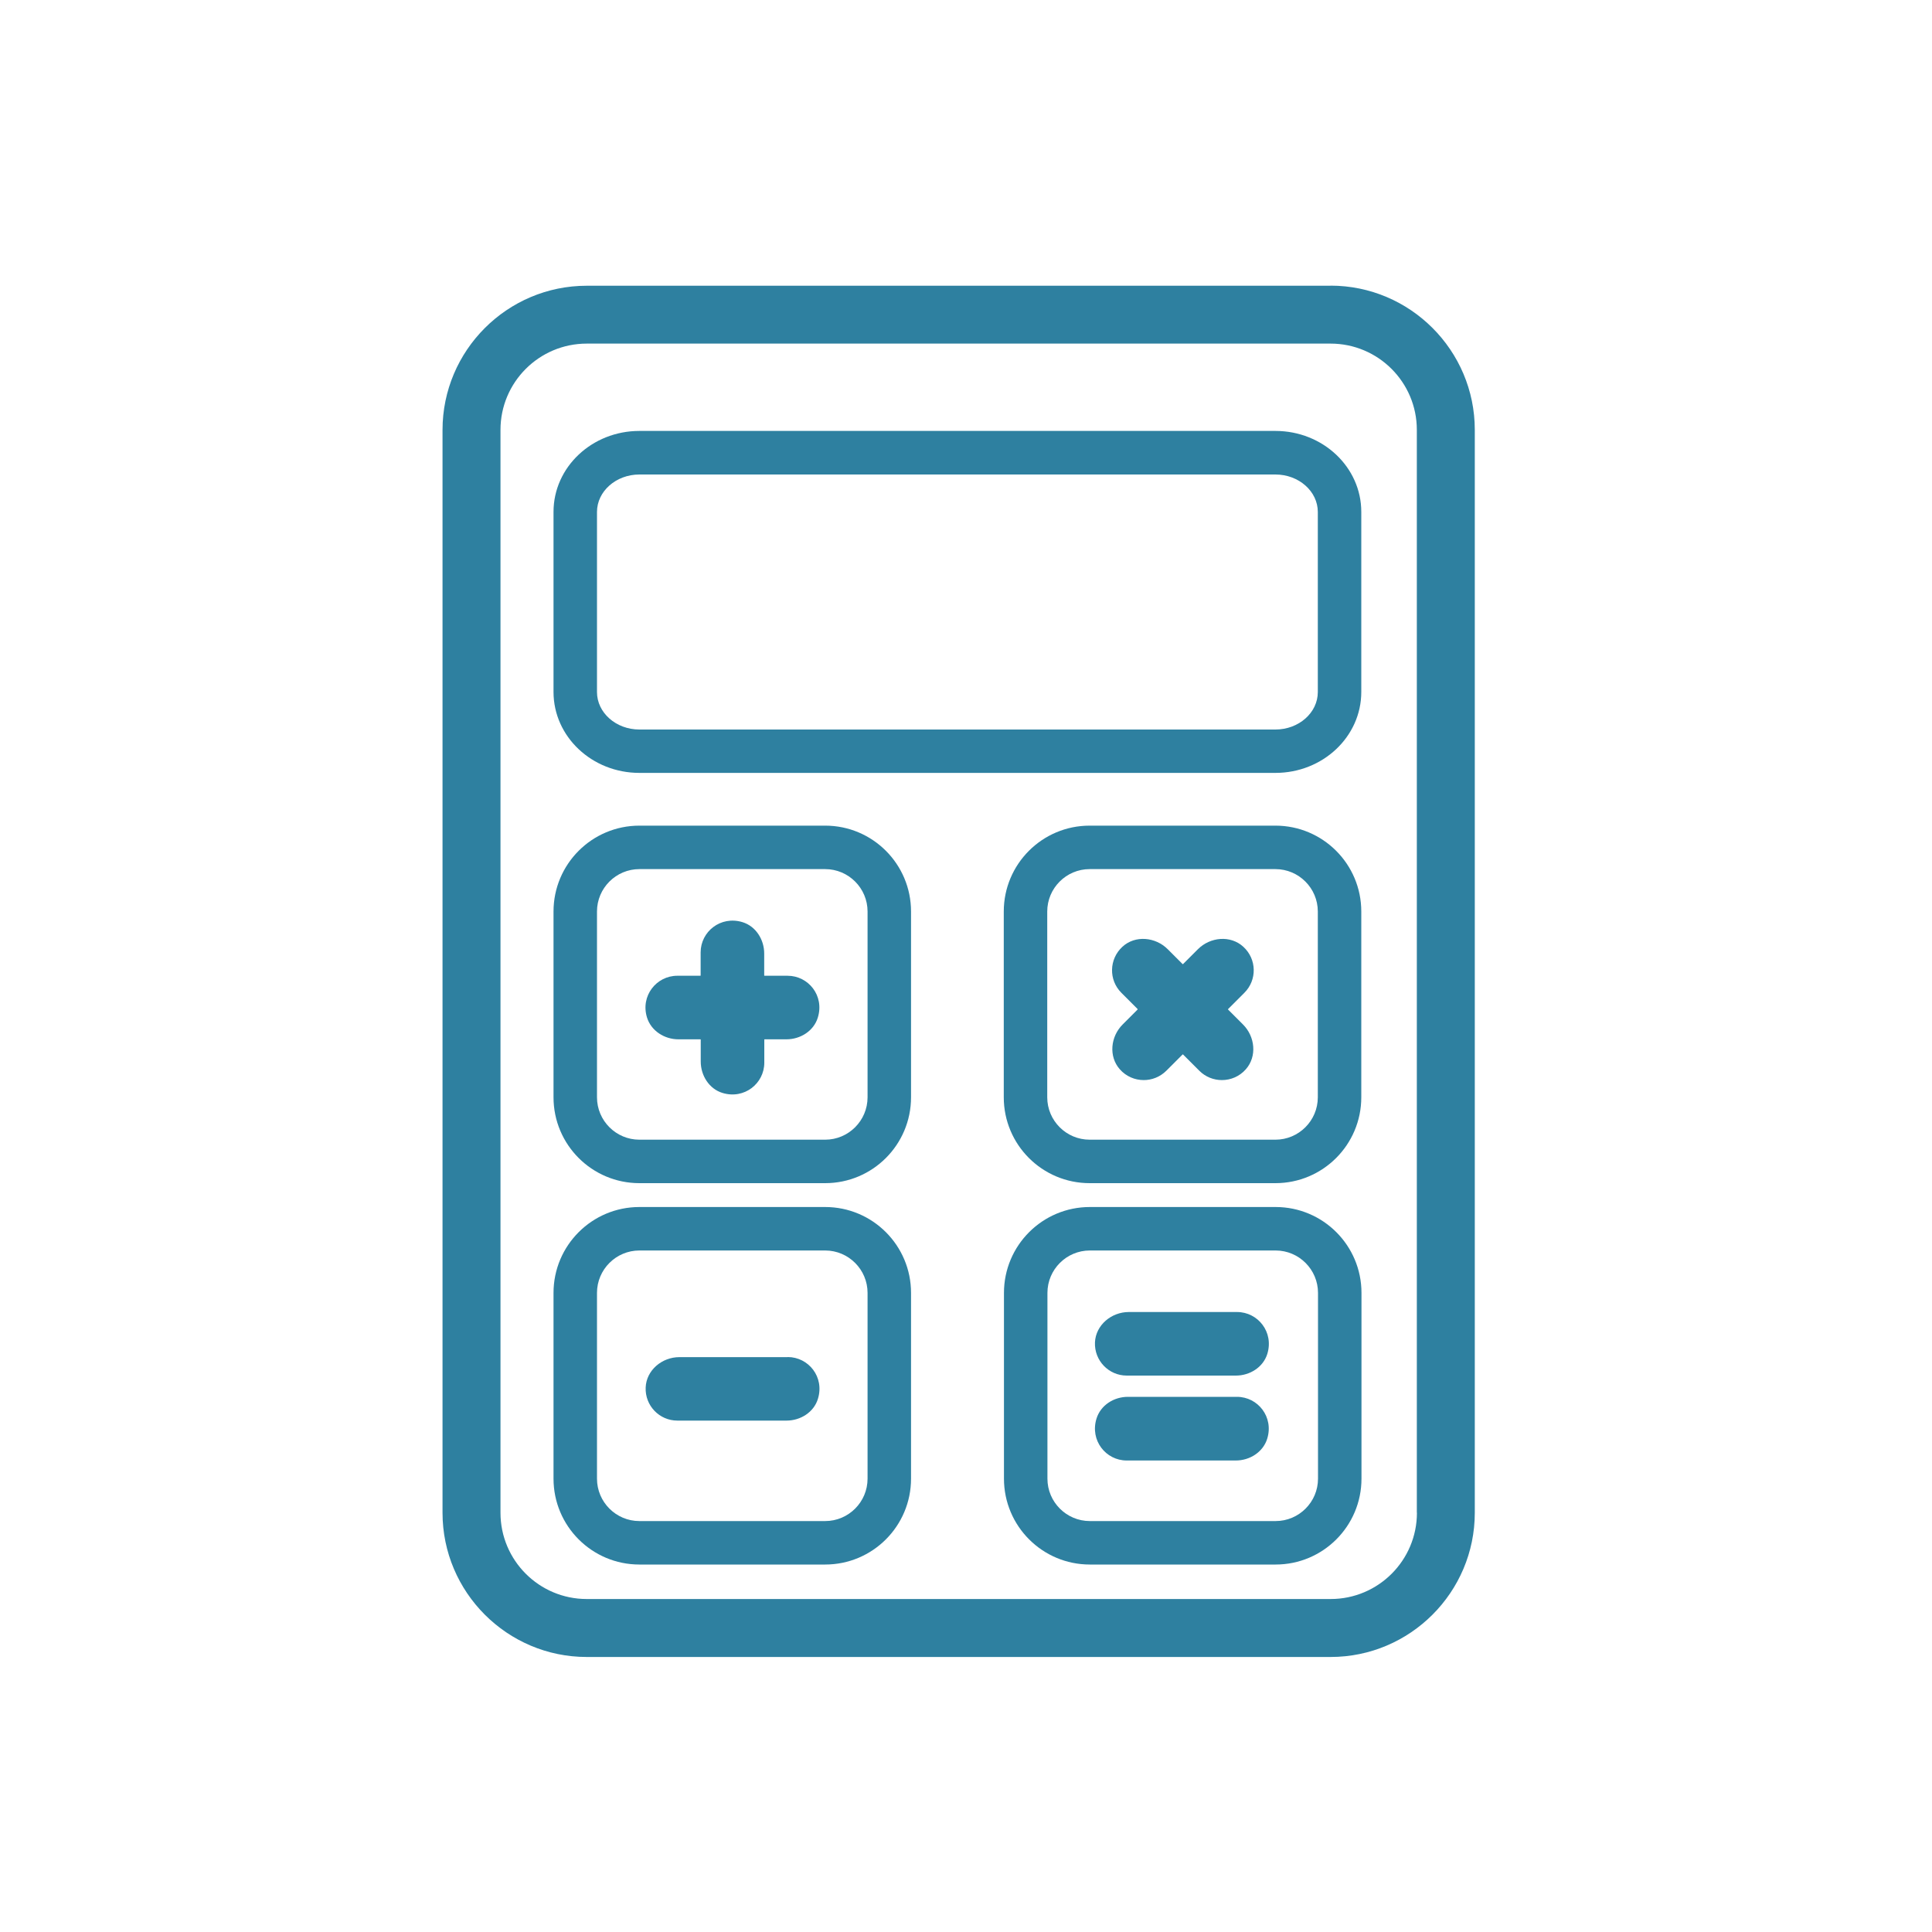 <?xml version="1.0" encoding="UTF-8"?><svg id="Header_and_footers" xmlns="http://www.w3.org/2000/svg" viewBox="0 0 200 200"><defs><style>.cls-1{fill:#2e80a0;}</style></defs><path class="cls-1" d="m128.06,144.6h-11.3c-1.45,0-2.82.86-3.25,2.25-.7,2.26.97,4.34,3.12,4.34h11.3c1.45,0,2.82-.87,3.25-2.25.7-2.26-.97-4.34-3.13-4.34Z"/><path class="cls-1" d="m70.25,107.59h2.26s.03.01.03.03v2.27c0,1.45.87,2.83,2.25,3.25,2.26.69,4.33-.98,4.33-3.13v-2.39s.01-.03.03-.03h2.26c1.45,0,2.83-.87,3.25-2.25.7-2.26-.97-4.33-3.13-4.33h-2.39s-.03-.01-.03-.03v-2.27c0-1.45-.87-2.83-2.25-3.25-2.26-.69-4.33.98-4.33,3.13v2.39s-.01.03-.03.03h-2.39c-2.15,0-3.83,2.08-3.13,4.33.43,1.38,1.81,2.25,3.25,2.25Z"/><path class="cls-1" d="m81.54,140.49h-11.21c-1.8,0-3.42,1.35-3.49,3.14-.08,1.88,1.42,3.43,3.28,3.43h11.3c1.45,0,2.83-.87,3.25-2.25.7-2.26-.97-4.33-3.13-4.33Z"/><path class="cls-1" d="m128.06,135.82h-11.21c-1.8,0-3.42,1.35-3.5,3.14-.08,1.88,1.42,3.44,3.29,3.44h11.3c1.44,0,2.82-.86,3.25-2.24.7-2.26-.97-4.34-3.13-4.34Z"/><path class="cls-1" d="m117.76,104.46s.01.03,0,.05l-1.55,1.55c-1.25,1.25-1.46,3.3-.29,4.63.66.75,1.57,1.12,2.48,1.12.84,0,1.68-.32,2.33-.96l1.69-1.69s.03-.01.05,0l1.69,1.69c.64.64,1.49.96,2.33.96.91,0,1.82-.37,2.48-1.12,1.17-1.33.96-3.38-.29-4.63l-1.55-1.55s-.01-.03,0-.05l1.69-1.69c1.32-1.32,1.29-3.48-.11-4.76-1.33-1.22-3.43-1.02-4.7.25l-1.54,1.54s-.03.01-.05,0l-1.54-1.54c-1.27-1.27-3.37-1.47-4.69-.25-1.39,1.28-1.43,3.44-.11,4.76l1.69,1.69Z"/><path class="cls-1" d="m66.19,122.48h19.23c4.91,0,8.89-3.98,8.89-8.89v-19.23c0-4.91-3.98-8.89-8.89-8.89h-19.23c-4.91,0-8.89,3.98-8.89,8.89v19.23c0,4.91,3.98,8.89,8.89,8.89Zm-4.39-28.12c0-2.42,1.97-4.39,4.39-4.39h19.23c2.42,0,4.39,1.97,4.39,4.39v19.23c0,2.42-1.97,4.39-4.39,4.39h-19.23c-2.42,0-4.39-1.97-4.39-4.39v-19.23Z"/><path class="cls-1" d="m112.8,122.48h19.23c4.91,0,8.89-3.98,8.89-8.89v-19.23c0-4.91-3.98-8.89-8.89-8.89h-19.23c-4.91,0-8.89,3.98-8.89,8.89v19.23c0,4.91,3.98,8.89,8.89,8.89Zm-4.39-28.12c0-2.42,1.97-4.39,4.39-4.39h19.23c2.42,0,4.39,1.97,4.39,4.39v19.23c0,2.42-1.97,4.39-4.39,4.39h-19.23c-2.42,0-4.39-1.97-4.39-4.39v-19.23Z"/><path class="cls-1" d="m85.42,124.95h-19.23c-4.91,0-8.89,3.98-8.89,8.89v19.23c0,4.91,3.98,8.89,8.89,8.89h19.23c4.91,0,8.89-3.98,8.89-8.89v-19.23c0-4.91-3.98-8.89-8.89-8.89Zm4.39,28.12c0,2.42-1.97,4.39-4.39,4.39h-19.23c-2.42,0-4.39-1.97-4.39-4.39v-19.23c0-2.42,1.97-4.39,4.39-4.39h19.23c2.42,0,4.39,1.97,4.39,4.39v19.23Z"/><path class="cls-1" d="m132.05,124.95h-19.23c-4.91,0-8.89,3.98-8.89,8.89v19.23c0,4.91,3.98,8.89,8.89,8.89h19.23c4.91,0,8.89-3.98,8.89-8.89v-19.23c0-4.91-3.98-8.89-8.89-8.89Zm4.39,28.12c0,2.42-1.97,4.39-4.39,4.39h-19.23c-2.42,0-4.39-1.97-4.39-4.39v-19.23c0-2.42,1.97-4.39,4.39-4.39h19.23c2.42,0,4.39,1.97,4.39,4.39v19.23Z"/><path class="cls-1" d="m66.19,80.01h65.84c4.91,0,8.89-3.75,8.89-8.38v-18.64c0-4.63-3.98-8.38-8.89-8.38h-65.84c-4.91,0-8.89,3.75-8.89,8.38v18.64c0,4.63,3.98,8.38,8.89,8.38Zm-4.39-27.01c0-2.14,1.97-3.88,4.39-3.88h65.84c2.42,0,4.39,1.74,4.39,3.88v18.64c0,2.14-1.97,3.88-4.39,3.88h-65.84c-2.42,0-4.39-1.74-4.39-3.88v-18.64Z"/><path class="cls-1" d="m137.75,29.58H60.74c-8.23,0-14.93,6.7-14.93,14.93v112.09c0,8.23,6.7,14.93,14.93,14.93h77c8.23,0,14.93-6.7,14.93-14.93V44.5c0-8.23-6.7-14.93-14.93-14.93Zm8.93,127.02c0,4.93-4,8.93-8.93,8.93H60.74c-4.93,0-8.93-4-8.93-8.93V44.5c0-4.93,4-8.93,8.93-8.93h77c4.93,0,8.93,4,8.93,8.93v112.09Z"/></svg>